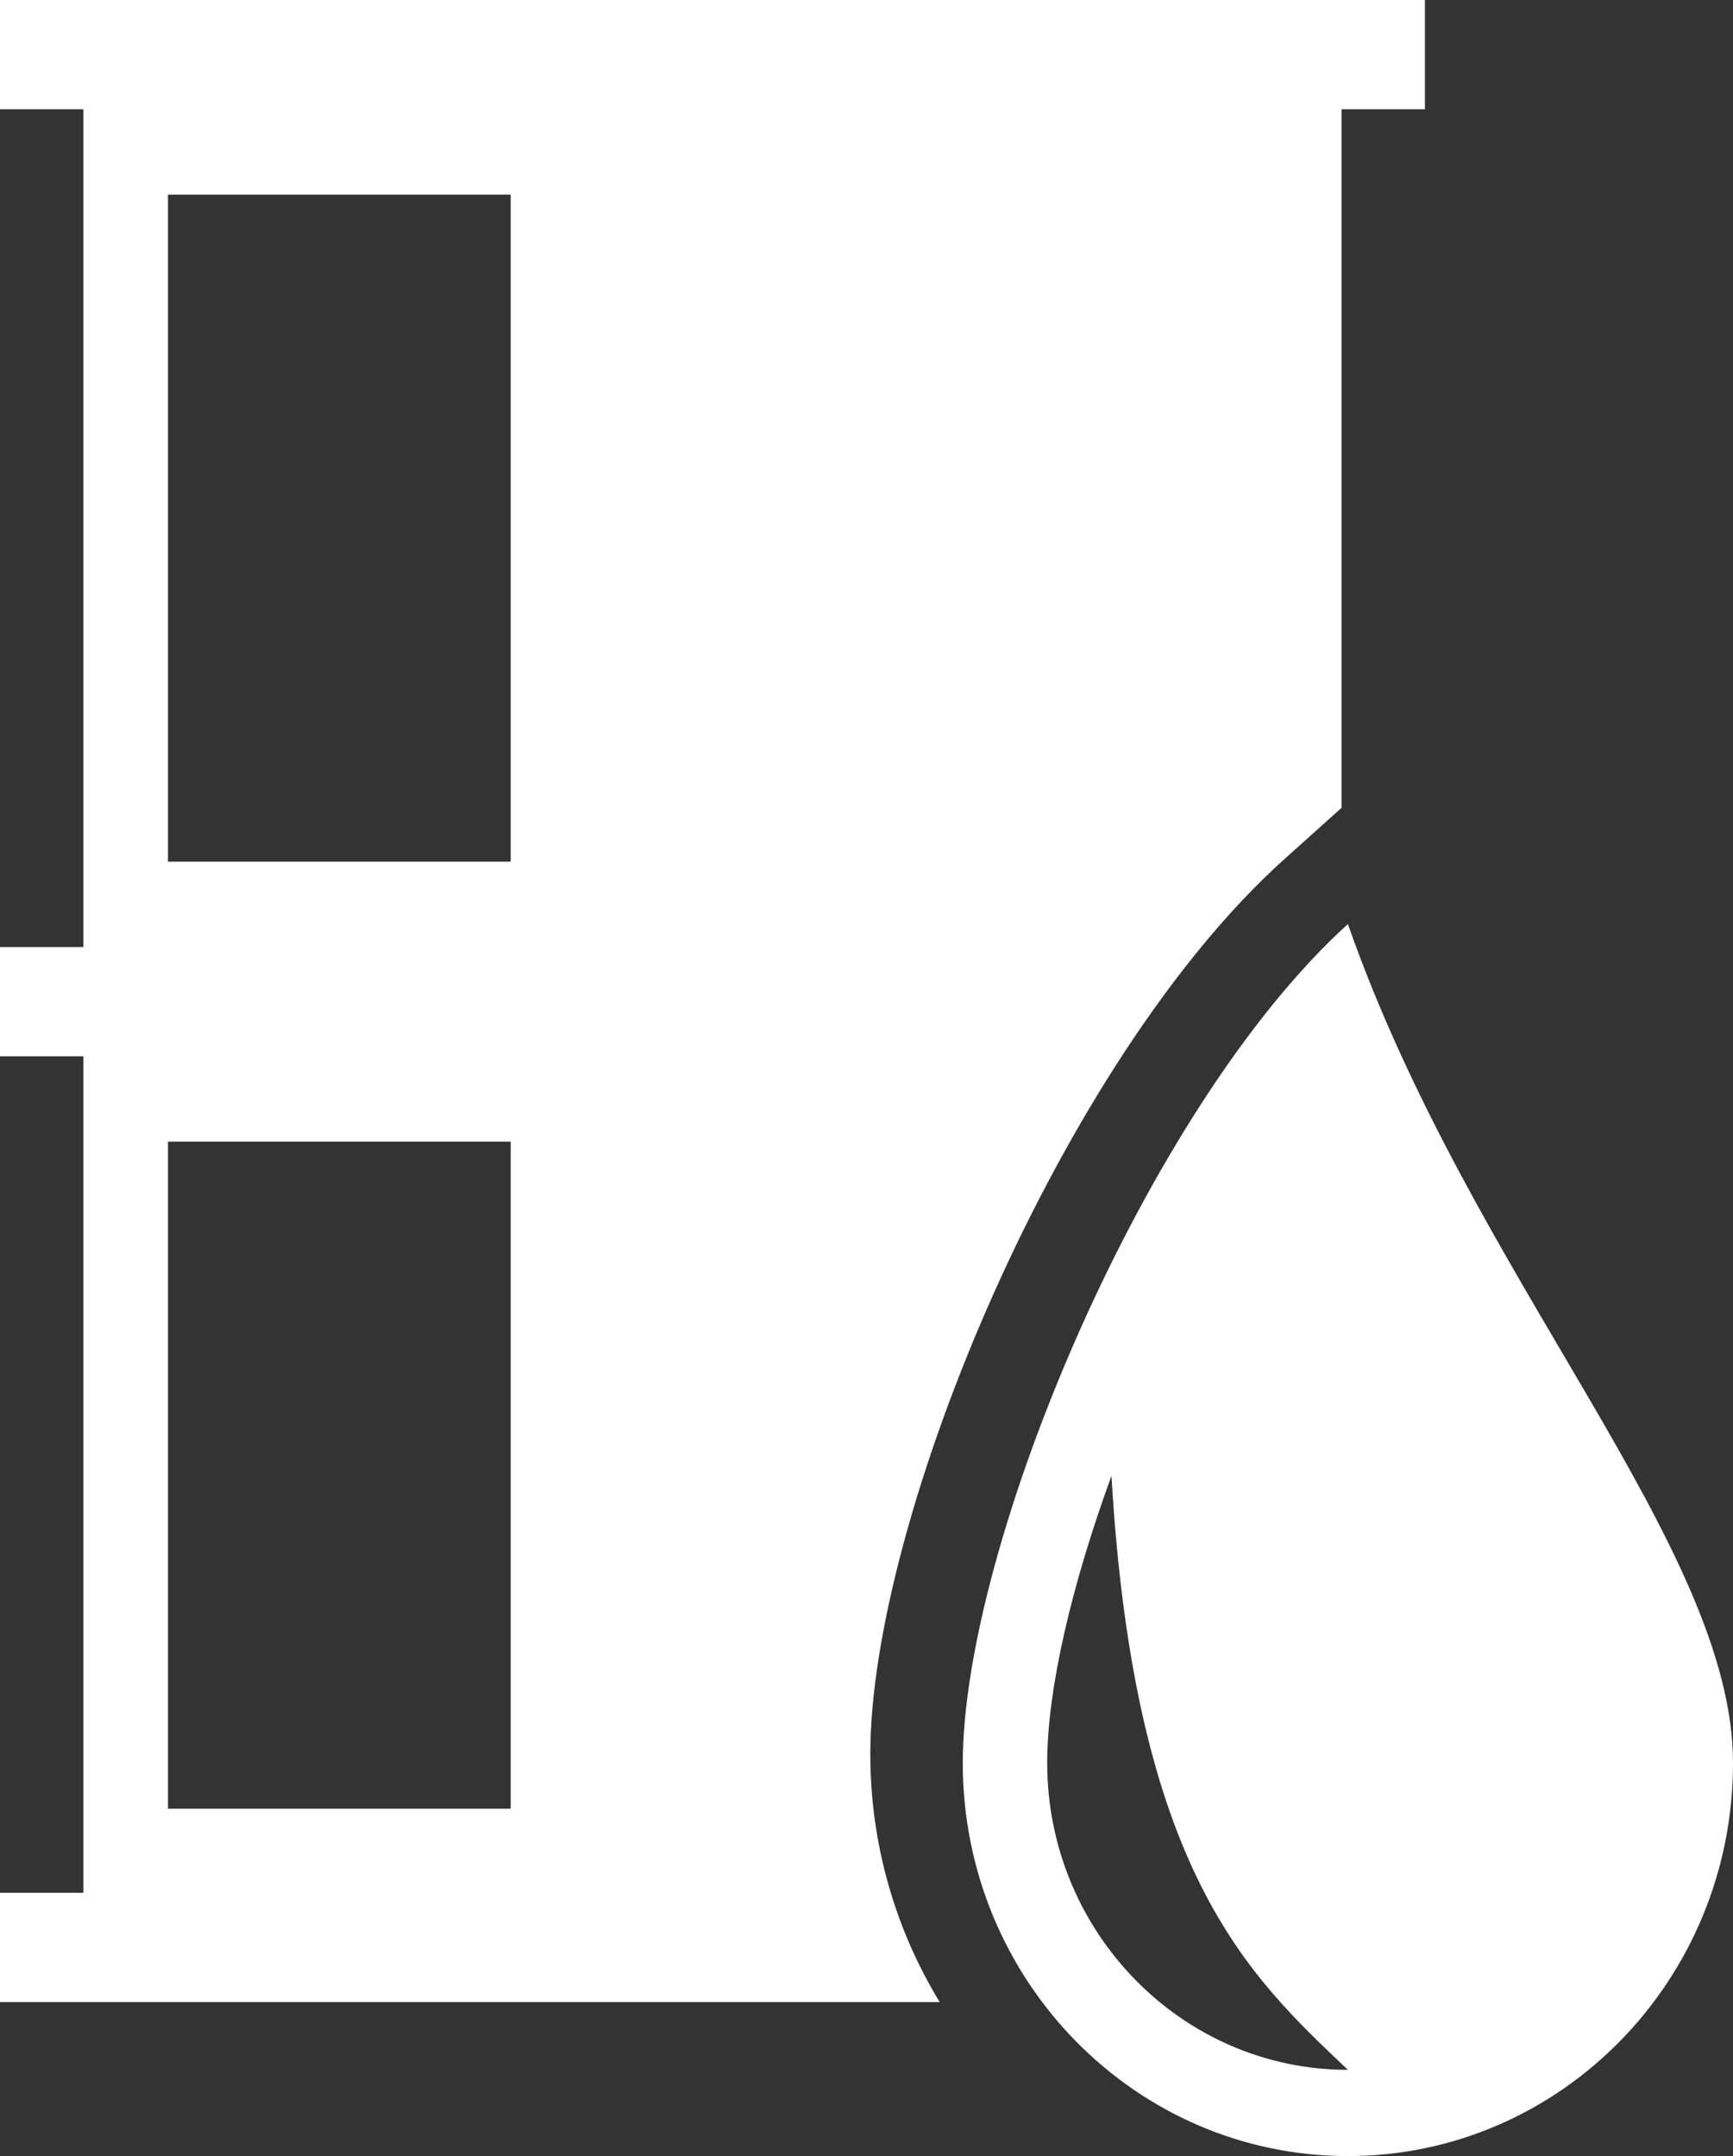 <?xml version="1.0" encoding="UTF-8"?>
<svg width="45px" height="56px" viewBox="0 0 45 56" version="1.1" xmlns="http://www.w3.org/2000/svg" xmlns:xlink="http://www.w3.org/1999/xlink">
    <rect x="0" y="0" width="45" height="56" fill="#333333" stroke="none"/>
    <title>icon-54</title>
    <g id="页面-1" stroke="none" stroke-width="1" fill="none" fill-rule="evenodd">
        <g id="解决方案-油气翻译官-客户案例" transform="translate(-1039, -1022)" fill="#FFFFFF">
            <g id="icon-54" transform="translate(1039, 1022)">
                <path d="M4.362,22.38 L13.261,22.38 L13.261,5.055 L4.362,5.055 L4.362,22.38 Z M4.362,46.978 L13.261,46.978 L13.261,29.652 L4.362,29.652 L4.362,46.978 Z M0,0 L0,2.838 L2.166,2.838 L2.166,24.597 L0,24.597 L0,27.436 L2.166,27.436 L2.166,49.161 L0,49.161 L0,52 L24.4,52 C23.259,50.124 22.599,47.919 22.599,45.559 C22.599,39.444 27.559,27.52 33.346,22.319 L34.835,20.982 L34.835,2.838 L37,2.838 L37,0 L0,0 Z" id="Fill-98"></path>
                <path d="M27.192,45.79 C27.192,43.876 27.822,41.181 28.861,38.332 C29.46,48.641 32.441,51.328 35,53.76 C30.695,53.76 27.192,50.185 27.192,45.79 M35,24 C29.745,28.771 25,40.153 25,45.791 C25,51.429 29.478,56 35,56 C40.522,56 45,51.429 45,45.791 C45,40.153 38.217,33.194 35,24" id="Fill-100"></path>
            </g>
        </g>
    </g>
</svg>